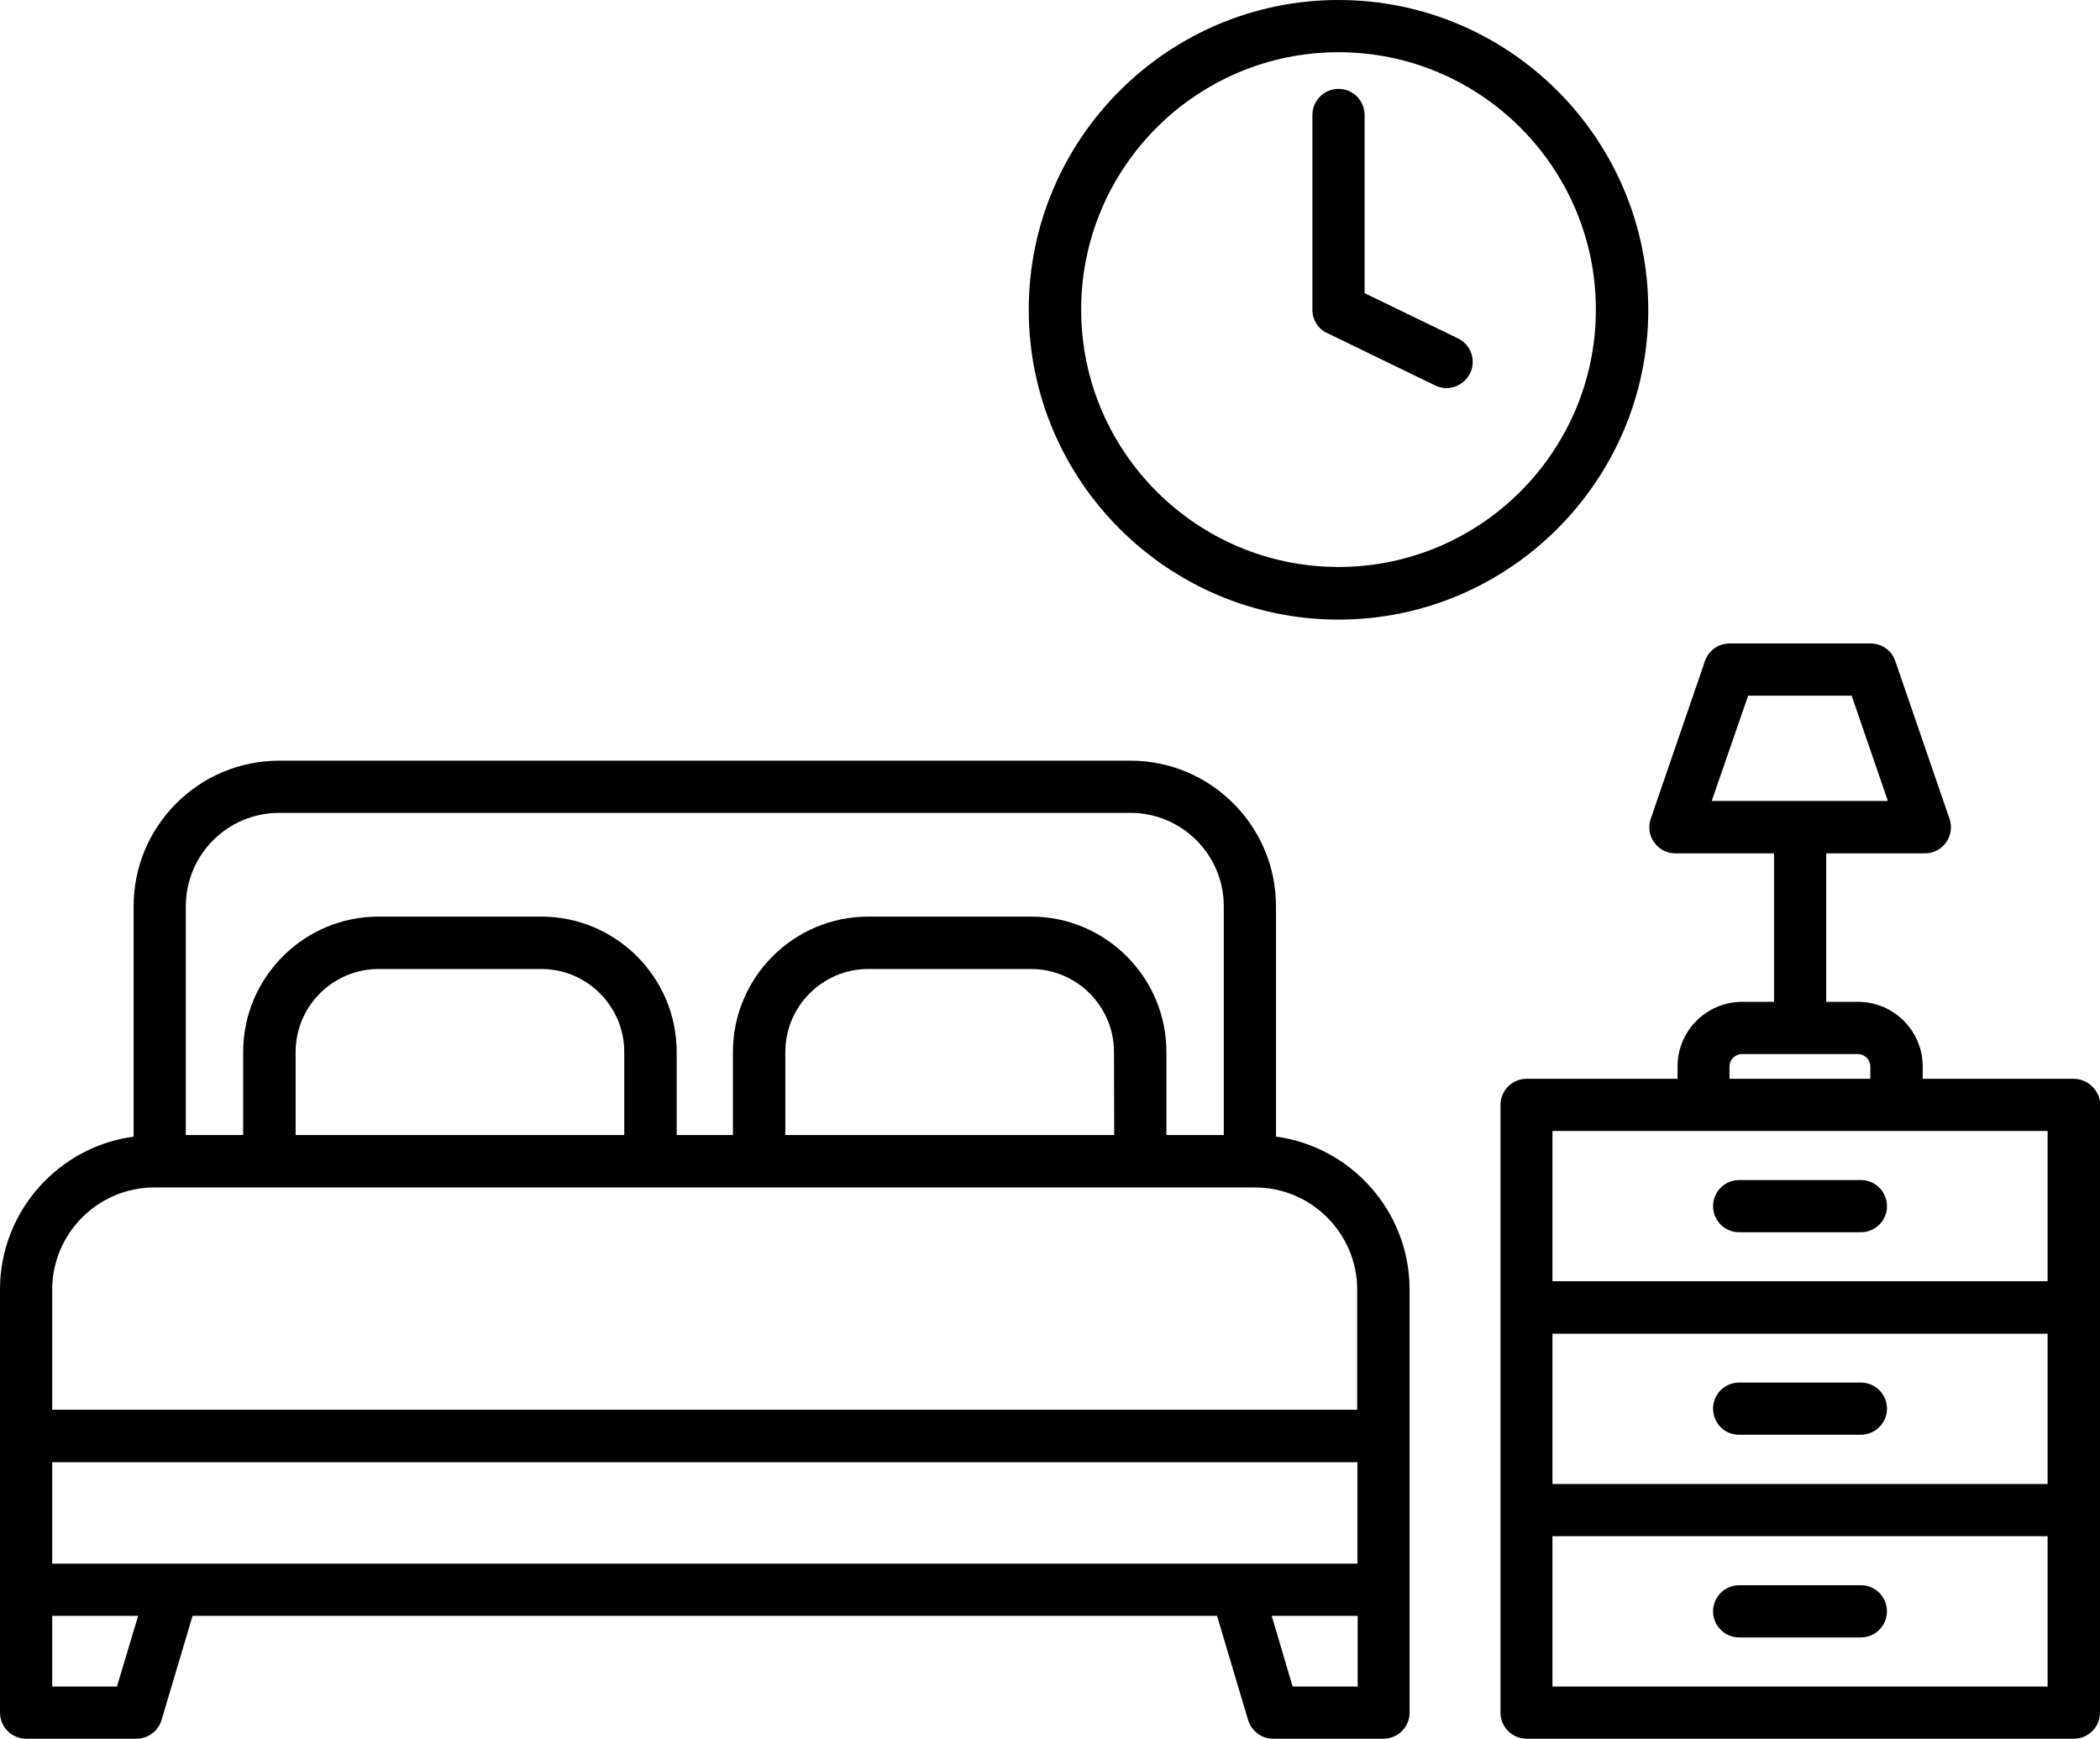 <svg xmlns="http://www.w3.org/2000/svg" xmlns:xlink="http://www.w3.org/1999/xlink" fill="none" version="1.1" width="64" height="52.983" viewBox="0 0 64 52.983"><defs><clipPath id="master_svg0_529_4125"><rect x="0" y="0" width="64" height="52.983" rx="0"/></clipPath></defs><g clip-path="url(#master_svg0_529_4125)"><g><path d="M38.887,34.636L38.887,27.616C38.887,25.168,36.899,23.18,34.451,23.18L8.508,23.18C6.061,23.18,4.072,25.168,4.072,27.616L4.072,34.636C1.776,34.945,0,36.919,0,39.298L0,52.187C0,52.626,0.357,52.983,0.795,52.983L4.162,52.983C4.511,52.983,4.827,52.749,4.923,52.413L5.869,49.239L37.09,49.239L38.037,52.413C38.139,52.749,38.448,52.983,38.798,52.983L42.164,52.983C42.603,52.983,42.959,52.626,42.959,52.187L42.959,39.298C42.959,36.919,41.184,34.945,38.887,34.636ZM8.508,24.77L34.451,24.77C36.021,24.77,37.296,26.046,37.296,27.616L37.296,34.588L35.548,34.588L35.548,32.058C35.548,29.782,33.697,27.931,31.421,27.931L26.464,27.931C24.188,27.931,22.337,29.782,22.337,32.058L22.337,34.588L20.623,34.588L20.623,32.058C20.623,29.782,18.771,27.931,16.495,27.931L11.539,27.931C9.262,27.931,7.411,29.782,7.411,32.058L7.411,34.588L5.663,34.588L5.663,27.616C5.663,26.046,6.938,24.77,8.508,24.77ZM33.957,34.588L23.934,34.588L23.934,32.058C23.934,30.66,25.072,29.528,26.464,29.528L31.421,29.528C32.819,29.528,33.95,30.666,33.95,32.058L33.957,34.588ZM19.032,34.588L9.009,34.588L9.009,32.058C9.009,30.66,10.147,29.528,11.539,29.528L16.495,29.528C17.894,29.528,19.025,30.666,19.025,32.058L19.025,34.588L19.032,34.588ZM1.591,39.298C1.591,37.584,2.989,36.185,4.703,36.185L38.249,36.185C39.963,36.185,41.362,37.584,41.362,39.298L41.362,42.959L1.591,42.959L1.591,39.298ZM1.591,44.557L41.369,44.557L41.369,47.649L1.591,47.649L1.591,44.557ZM3.565,51.392L1.591,51.392L1.591,49.239L4.21,49.239L3.565,51.392ZM39.394,51.392L38.757,49.239L41.376,49.239L41.376,51.392L39.394,51.392ZM40.793,18.881C45.996,18.881,50.233,14.644,50.233,9.441C50.233,4.237,46.003,0,40.793,0C35.589,0,31.352,4.237,31.352,9.441C31.352,14.644,35.589,18.881,40.793,18.881ZM40.793,1.591C45.119,1.591,48.636,5.108,48.636,9.434C48.636,13.76,45.119,17.277,40.793,17.277C36.467,17.277,32.95,13.76,32.95,9.434C32.95,5.108,36.467,1.591,40.793,1.591ZM39.997,9.441L39.997,3.503C39.997,3.065,40.354,2.708,40.793,2.708C41.231,2.708,41.588,3.065,41.588,3.503L41.588,8.933L44.433,10.311C44.831,10.503,44.995,10.983,44.803,11.374C44.666,11.655,44.378,11.826,44.084,11.826C43.967,11.826,43.85,11.799,43.734,11.744L40.443,10.147C40.169,10.023,39.997,9.742,39.997,9.441ZM63.198,32.874L58.597,32.874L58.597,32.497C58.597,31.414,57.713,30.529,56.63,30.529L55.656,30.529L55.656,26.005L58.659,26.005C58.92,26.005,59.16,25.881,59.311,25.669C59.461,25.456,59.496,25.189,59.413,24.949L57.761,20.143C57.651,19.82,57.35,19.608,57.007,19.608L52.715,19.608C52.372,19.608,52.071,19.82,51.961,20.143L50.309,24.949C50.227,25.195,50.261,25.463,50.412,25.669C50.562,25.881,50.802,26.005,51.063,26.005L54.066,26.005L54.066,30.529L53.092,30.529C52.009,30.529,51.125,31.414,51.125,32.497L51.125,32.874L46.524,32.874C46.086,32.874,45.729,33.231,45.729,33.669L45.729,52.187C45.729,52.626,46.086,52.983,46.524,52.983L63.205,52.983C63.644,52.983,64,52.626,64,52.187L64.014,33.669C63.993,33.231,63.637,32.874,63.198,32.874ZM53.277,21.198L56.431,21.198L57.535,24.407L52.167,24.407L53.277,21.198ZM52.708,32.497C52.708,32.291,52.88,32.12,53.085,32.12L56.623,32.12C56.829,32.12,57,32.291,57,32.497L57,32.874L52.708,32.874L52.708,32.497ZM62.403,34.465L62.403,39.044L47.313,39.044L47.313,34.465L62.403,34.465ZM62.403,40.642L62.403,45.222L47.313,45.222L47.313,40.642L62.403,40.642ZM47.313,51.392L47.313,46.812L62.403,46.812L62.403,51.392L47.313,51.392ZM52.208,42.925C52.208,42.486,52.564,42.13,53.003,42.13L56.712,42.13C57.151,42.13,57.508,42.486,57.508,42.925C57.508,43.364,57.151,43.72,56.712,43.72L53.003,43.72C52.564,43.727,52.208,43.37,52.208,42.925ZM52.208,36.755C52.208,36.316,52.564,35.959,53.003,35.959L56.712,35.959C57.151,35.959,57.508,36.316,57.508,36.755C57.508,37.193,57.151,37.55,56.712,37.55L53.003,37.55C52.564,37.55,52.208,37.193,52.208,36.755ZM57.507,49.102C57.507,49.541,57.151,49.897,56.712,49.897L53.003,49.897C52.564,49.897,52.208,49.541,52.208,49.102C52.208,48.663,52.564,48.307,53.003,48.307L56.712,48.307C57.151,48.3,57.507,48.663,57.507,49.102Z" fill="#000000" fill-opacity="1" style="mix-blend-mode:passthrough"/></g></g></svg>
